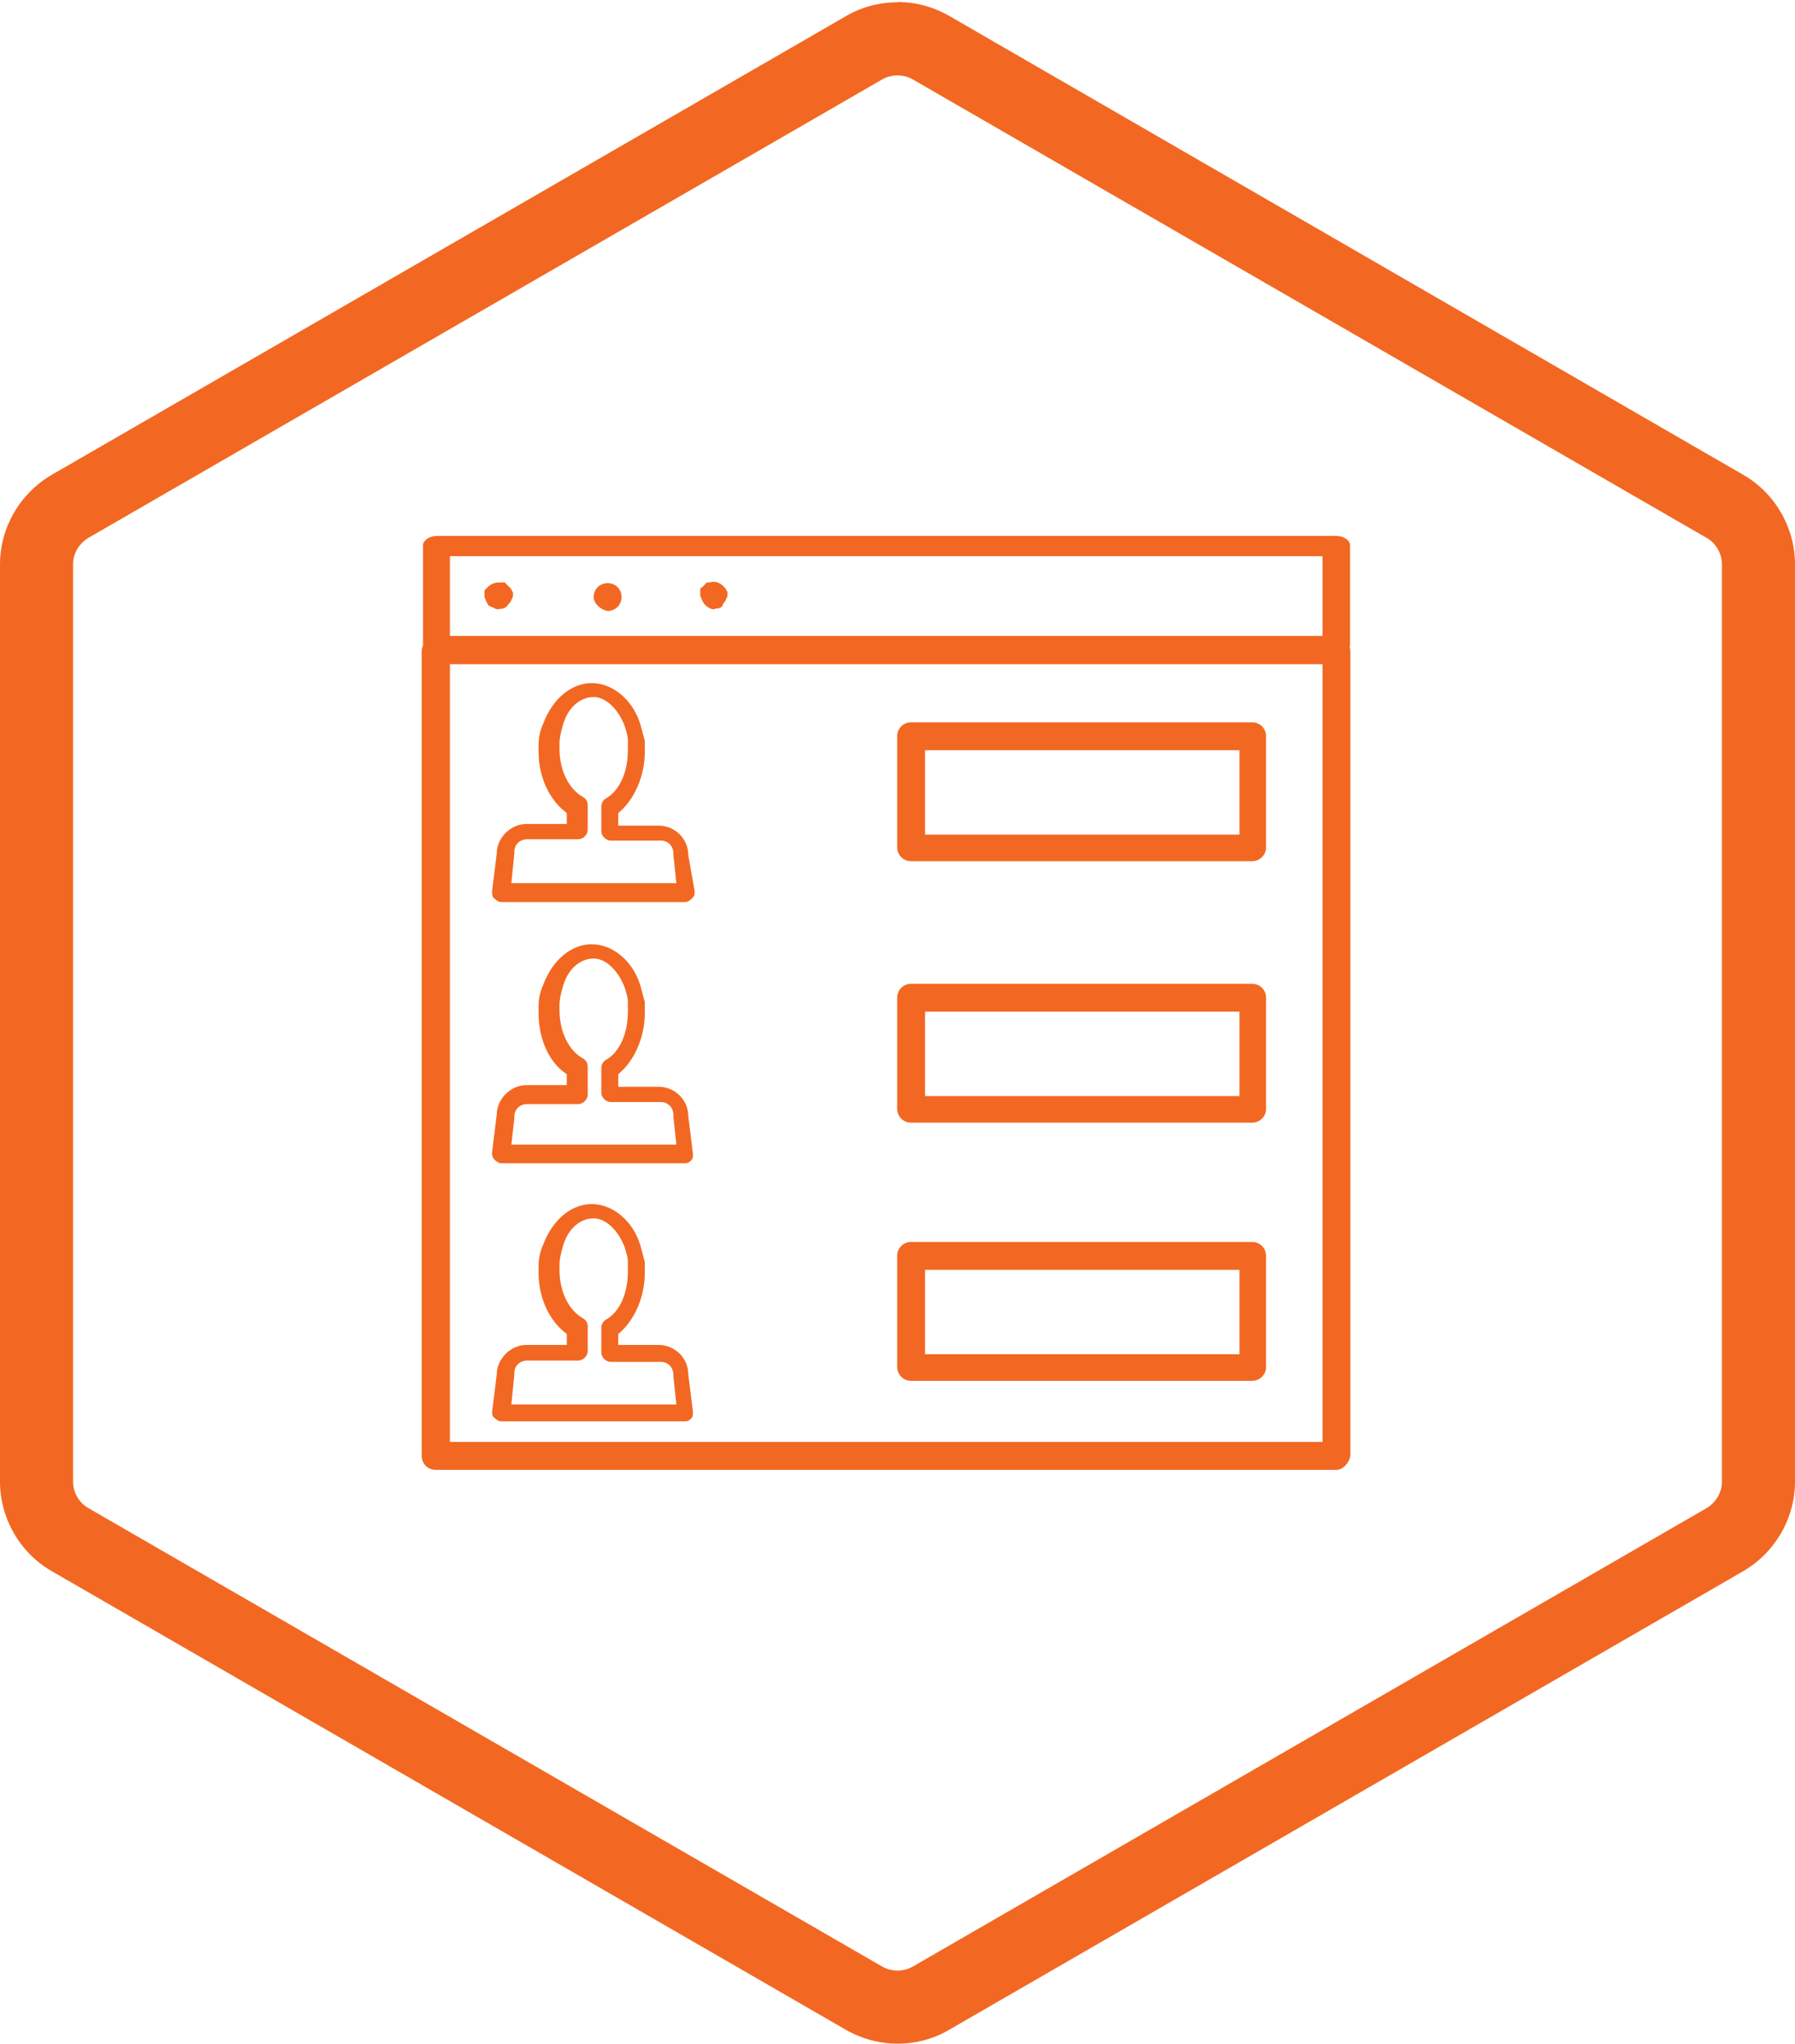 <?xml version="1.0" encoding="UTF-8"?> <svg xmlns="http://www.w3.org/2000/svg" id="Layer_1" version="1.1" viewBox="0 0 54.06 61.51"><defs><style> .st0 { fill: #f26822; } </style></defs><path class="st0" d="M27.03,2.27c.16,0,.32.04.46.12l23.91,13.8c.28.16.46.47.46.8v27.6c0,.33-.18.63-.46.8l-23.91,13.8c-.14.08-.3.12-.46.12s-.32-.04-.46-.12L2.66,45.39c-.28-.16-.46-.47-.46-.8v-27.6c0-.33.18-.63.46-.8L26.57,2.39c.14-.08.3-.12.46-.12M27.03.07c-.55,0-1.09.14-1.56.42L1.56,14.29c-.96.56-1.56,1.59-1.56,2.7v27.6c0,1.11.6,2.15,1.56,2.7l23.91,13.8c.47.27,1.01.42,1.56.42s1.09-.14,1.56-.42l23.91-13.8c.96-.56,1.56-1.59,1.56-2.7v-27.6c0-1.11-.6-2.15-1.56-2.7L28.59.48c-.47-.27-1.01-.42-1.56-.42h0Z"></path><path class="st0" d="M40.25,44.24H13.12c-.24,0-.42-.19-.42-.42v-24.21c0-.24.19-.42.42-.42h27.13c.24,0,.42.19.42.42v24.21c-.05.24-.24.42-.42.42ZM13.55,43.4h26.28v-23.41H13.55v23.41Z"></path><path class="st0" d="M20.66,27.15h-5.56c-.09,0-.14-.05-.19-.09-.09-.05-.09-.14-.09-.24l.14-1.13c0-.47.42-.89.89-.89h1.22v-.33c-.52-.38-.85-1.08-.85-1.84v-.19c0-.24.05-.47.14-.66.28-.75.85-1.22,1.46-1.22s1.22.47,1.46,1.22c.05.19.09.33.14.52v.33c0,.75-.33,1.46-.8,1.84v.38h1.22c.47,0,.89.38.89.89l.19,1.08c0,.09,0,.14-.05.19-.09.09-.14.14-.24.14h.03ZM15.38,26.58h4.99l-.09-.85v-.05c0-.19-.14-.38-.38-.38h-1.51c-.14,0-.28-.14-.28-.28v-.75c0-.09.05-.19.14-.24.42-.24.66-.8.66-1.46v-.28c0-.14-.05-.28-.09-.42-.19-.52-.57-.89-.94-.89-.42,0-.8.33-.94.89-.05.19-.09.33-.09.52v.14c0,.66.28,1.22.71,1.46.09.05.14.14.14.24v.75c0,.14-.14.28-.28.28h-1.55c-.19,0-.38.14-.38.38v.05l-.09.89h-.02ZM20.8,25.74h0Z"></path><path class="st0" d="M20.66,35.01h-5.56c-.09,0-.14-.05-.19-.09-.09-.09-.09-.14-.09-.24l.14-1.13c0-.47.42-.89.89-.89h1.22v-.33c-.52-.33-.85-1.04-.85-1.84v-.19c0-.24.05-.47.14-.66.28-.75.85-1.22,1.46-1.22s1.22.47,1.46,1.22c.05.19.09.33.14.52v.33c0,.75-.33,1.46-.8,1.84v.38h1.22c.47,0,.89.38.89.89l.14,1.13c0,.09,0,.14-.05.19s-.09.09-.19.09h.03ZM15.38,34.45h4.99l-.09-.85v-.05c0-.19-.14-.38-.38-.38h-1.51c-.14,0-.28-.14-.28-.28v-.75c0-.09.05-.19.14-.24.42-.24.66-.8.66-1.46v-.28c0-.14-.05-.28-.09-.42-.19-.52-.57-.89-.94-.89-.42,0-.8.33-.94.89-.05.19-.09.33-.09.52v.14c0,.66.28,1.22.71,1.46.09.05.14.14.14.24v.85c0,.14-.14.28-.28.28h-1.55c-.19,0-.38.14-.38.38v.05l-.09.8h-.02ZM20.8,33.6h0Z"></path><path class="st0" d="M20.66,42.78h-5.56c-.09,0-.14-.05-.19-.09-.09-.05-.09-.14-.09-.19l.14-1.13c0-.47.42-.89.89-.89h1.22v-.33c-.52-.38-.85-1.08-.85-1.84v-.19c0-.24.05-.47.14-.66.28-.75.85-1.22,1.46-1.22s1.22.47,1.46,1.22c.05.19.09.33.14.52v.33c0,.75-.33,1.46-.8,1.84v.33h1.22c.47,0,.89.38.89.89l.14,1.13c0,.09,0,.14-.05.19s-.09.09-.19.09h.03ZM15.38,42.27h4.99l-.09-.85v-.05c0-.19-.14-.38-.38-.38h-1.51c-.14,0-.28-.14-.28-.28v-.75c0-.09.05-.19.14-.24.42-.24.66-.8.66-1.46v-.28c0-.14-.05-.28-.09-.42-.19-.52-.57-.89-.94-.89-.42,0-.8.33-.94.89-.05.19-.09.33-.09.52v.14c0,.66.28,1.22.71,1.46.09.05.14.14.14.24v.75c0,.14-.14.28-.28.28h-1.55c-.19,0-.38.14-.38.38v.05l-.09.89h-.02ZM20.8,41.37h0Z"></path><path class="st0" d="M40.25,19.75H13.12c-.19,0-.38-.14-.38-.28v-3.06c0-.14.19-.28.42-.28h27.08c.24,0,.42.14.42.28v3.01c-.05.19-.24.33-.42.33h.01ZM13.55,19.14h26.28v-2.4H13.55v2.4Z"></path><g><path class="st0" d="M15.01,18.34s-.09,0-.14-.05c-.05,0-.09-.05-.14-.05-.05-.05-.05-.09-.09-.14,0-.05-.05-.09-.05-.14v-.19l.05-.05.05-.05c.14-.14.28-.14.42-.14h.09l.05.05.05.05.05.05.05.05s0,.05.05.09v.09s0,.09-.05.14c0,.05-.05.09-.09.14-.05.09-.14.14-.28.14h-.02Z"></path><path class="st0" d="M17.88,17.97c0-.24.19-.42.42-.42h0c.24,0,.42.19.42.42h0c0,.24-.19.42-.42.42h0c-.24-.05-.42-.24-.42-.42Z"></path><path class="st0" d="M21.51,18.34c-.09,0-.19-.05-.28-.14-.05-.05-.05-.09-.09-.14,0-.05-.05-.09-.05-.14v-.19s0-.05.05-.05l.05-.05.05-.05.05-.05h.09c.14-.05.28,0,.38.09l.05.05.05.05s0,.05.05.09v.09s0,.09-.05.14c0,.05-.05.09-.09.14,0,.09-.09.14-.24.14l-.02.02Z"></path></g><path class="st0" d="M37.71,25.92h-10.27c-.24,0-.42-.19-.42-.42v-3.34c0-.24.19-.42.42-.42h10.27c.24,0,.42.19.42.42v3.34c0,.24-.19.42-.42.42ZM27.86,25.12h9.47v-2.54h-9.47s0,2.54,0,2.54Z"></path><path class="st0" d="M37.71,33.79h-10.27c-.24,0-.42-.19-.42-.42v-3.34c0-.24.19-.42.42-.42h10.27c.24,0,.42.19.42.42v3.34c0,.24-.19.42-.42.42ZM27.86,32.99h9.47v-2.54h-9.47s0,2.54,0,2.54Z"></path><path class="st0" d="M37.71,41.56h-10.27c-.24,0-.42-.19-.42-.42v-3.34c0-.24.19-.42.42-.42h10.27c.24,0,.42.19.42.42v3.34c0,.24-.19.42-.42.42ZM27.86,40.76h9.47v-2.54h-9.47s0,2.54,0,2.54Z"></path></svg> 